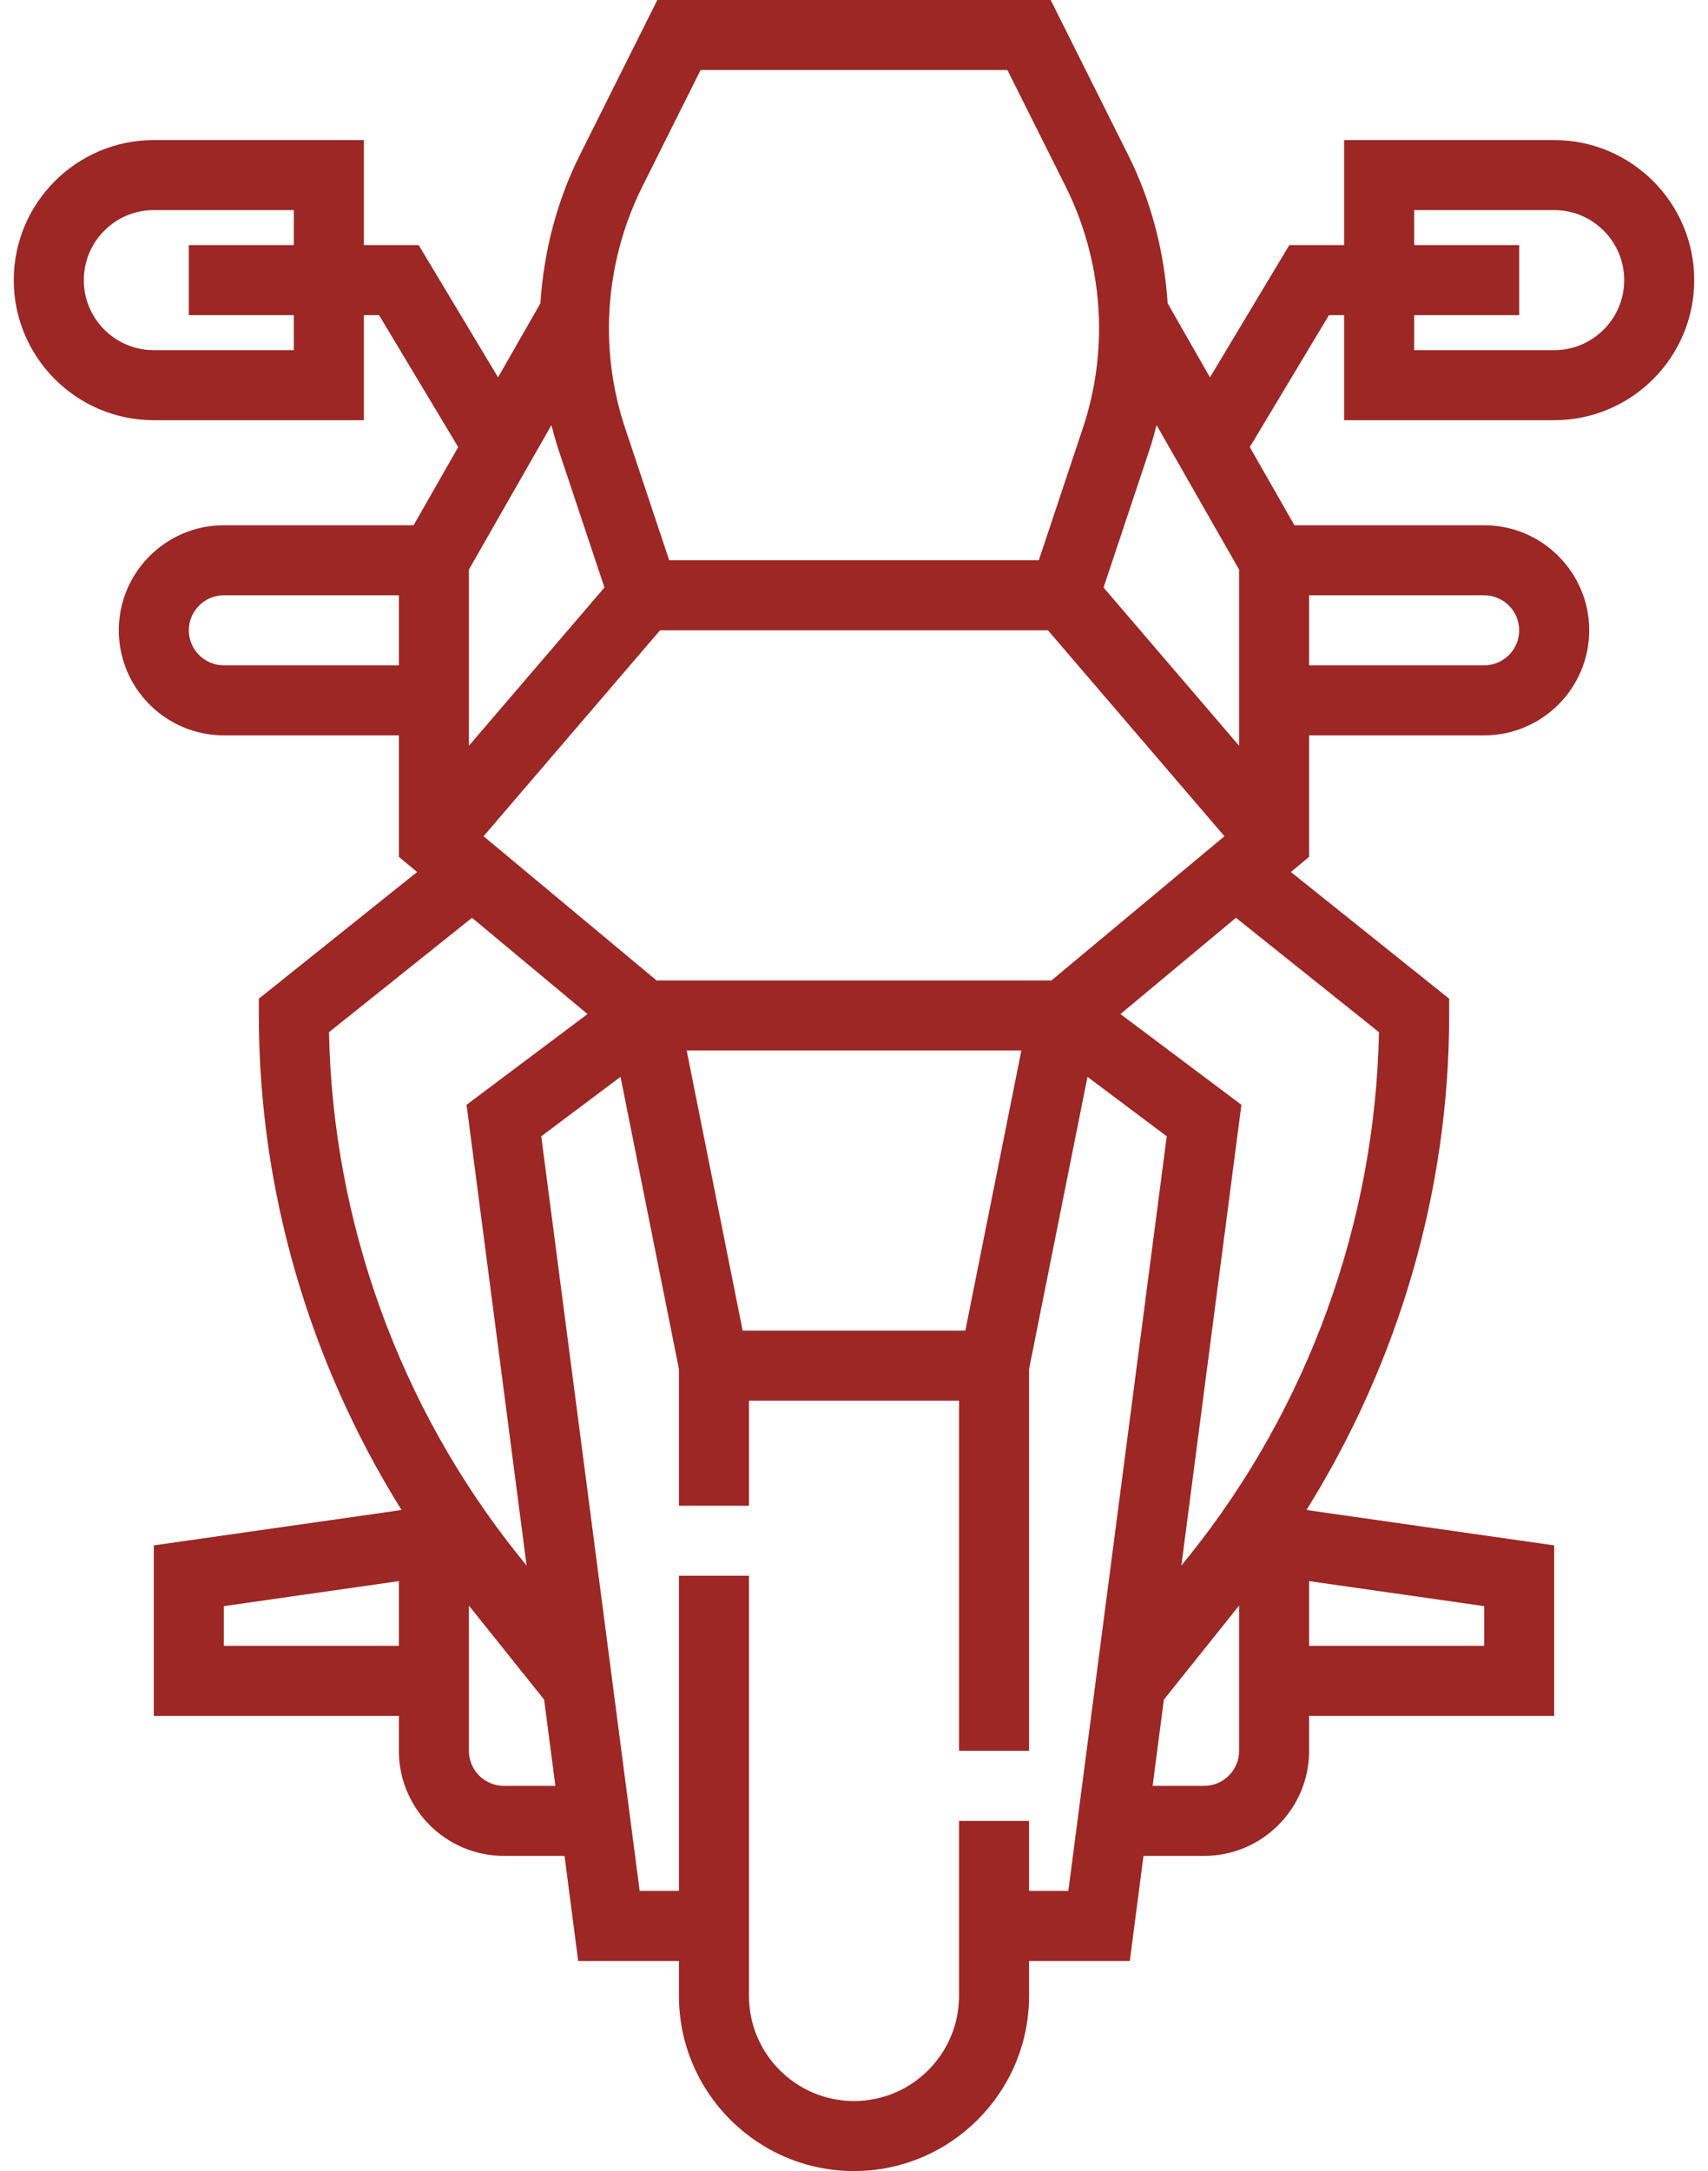 <svg width="96" height="122" viewBox="0 0 96 122" fill="none" xmlns="http://www.w3.org/2000/svg">
<path d="M87.355 23.613C91.696 23.613 95.226 20.083 95.226 15.742C95.226 11.401 91.696 7.871 87.355 7.871H75.548V13.774H72.467L68.008 21.206L65.629 17.045C65.44 14.159 64.71 11.307 63.417 8.723L59.055 0H36.945L32.585 8.723C31.291 11.309 30.562 14.159 30.373 17.045L27.994 21.206L23.533 13.774H20.452V7.871H8.645C4.304 7.871 0.774 11.401 0.774 15.742C0.774 20.083 4.304 23.613 8.645 23.613H20.452V17.71H21.306L25.754 25.124L23.246 29.516H12.581C9.326 29.516 6.677 32.165 6.677 35.419C6.677 38.674 9.326 41.323 12.581 41.323H22.419V48.149L23.445 49.002L14.548 56.12V57.065C14.548 66.899 17.39 76.553 22.569 84.853L8.645 86.842V96.419H22.419V98.387C22.419 101.641 25.068 104.29 28.323 104.29H31.729L32.498 110.194H38.161V112.161C38.161 117.586 42.575 122 48 122C53.425 122 57.839 117.586 57.839 112.161V110.194H63.502L64.271 104.29H67.677C70.932 104.29 73.581 101.641 73.581 98.387V96.419H87.355V86.842L73.431 84.853C78.611 76.553 81.452 66.899 81.452 57.065V56.12L72.555 49.002L73.581 48.149V41.323H83.419C86.674 41.323 89.323 38.674 89.323 35.419C89.323 32.165 86.674 29.516 83.419 29.516H72.754L70.246 25.124L74.694 17.71H75.548V23.613H87.355ZM16.516 19.677H8.645C6.475 19.677 4.71 17.912 4.71 15.742C4.71 13.572 6.475 11.806 8.645 11.806H16.516V13.774H10.613V17.71H16.516V19.677ZM54.258 74.774H41.742L38.595 59.032H57.407L54.258 74.774ZM59.094 55.097H36.906L27.179 46.991L37.099 35.419H58.901L68.821 46.991L59.094 55.097ZM31.404 25.309L33.974 33.016L26.355 41.907V32.008L30.993 23.891C31.117 24.364 31.248 24.841 31.404 25.309ZM69.645 41.907L62.026 33.016L64.596 25.309C64.754 24.841 64.883 24.364 65.007 23.889L69.645 32.008V41.907ZM36.105 10.482L39.378 3.935H56.622L59.897 10.482C61.125 12.94 61.774 15.691 61.774 18.438C61.774 20.357 61.468 22.25 60.861 24.064L58.387 31.484H37.613L35.139 24.064C34.532 22.25 34.226 20.357 34.226 18.438C34.226 15.691 34.875 12.94 36.105 10.482ZM12.581 37.387C11.497 37.387 10.613 36.505 10.613 35.419C10.613 34.334 11.497 33.452 12.581 33.452H22.419V37.387H12.581ZM26.53 51.574L33.022 56.984L26.223 62.084L29.599 87.98L29.113 87.373C22.453 79.05 18.7 68.653 18.491 58.003L26.53 51.574ZM12.581 92.484V90.255L22.419 88.849V92.484H12.581ZM28.323 100.355C27.239 100.355 26.355 99.473 26.355 98.387V90.223L30.583 95.508L31.216 100.355H28.323ZM57.839 106.258V102.323H53.903V112.161C53.903 115.416 51.254 118.065 48 118.065C44.746 118.065 42.097 115.416 42.097 112.161V88.548H38.161V106.258H35.953L30.422 63.852L34.877 60.512L38.161 76.937V84.613H42.097V78.71H53.903V98.387H57.839V76.937L61.123 60.512L65.578 63.852L60.047 106.258H57.839ZM67.677 100.355H64.784L65.417 95.508L69.645 90.223V98.387C69.645 99.473 68.761 100.355 67.677 100.355ZM83.419 92.484H73.581V88.849L83.419 90.255V92.484ZM77.507 58.003C77.298 68.653 73.545 79.048 66.885 87.373L66.399 87.98L69.775 62.084L62.976 56.984L69.468 51.574L77.507 58.003ZM85.387 35.419C85.387 36.505 84.503 37.387 83.419 37.387H73.581V33.452H83.419C84.503 33.452 85.387 34.334 85.387 35.419ZM79.484 11.806H87.355C89.525 11.806 91.29 13.572 91.29 15.742C91.29 17.912 89.525 19.677 87.355 19.677H79.484V17.71H85.387V13.774H79.484V11.806Z" fill="#9C2724"/>
</svg>
